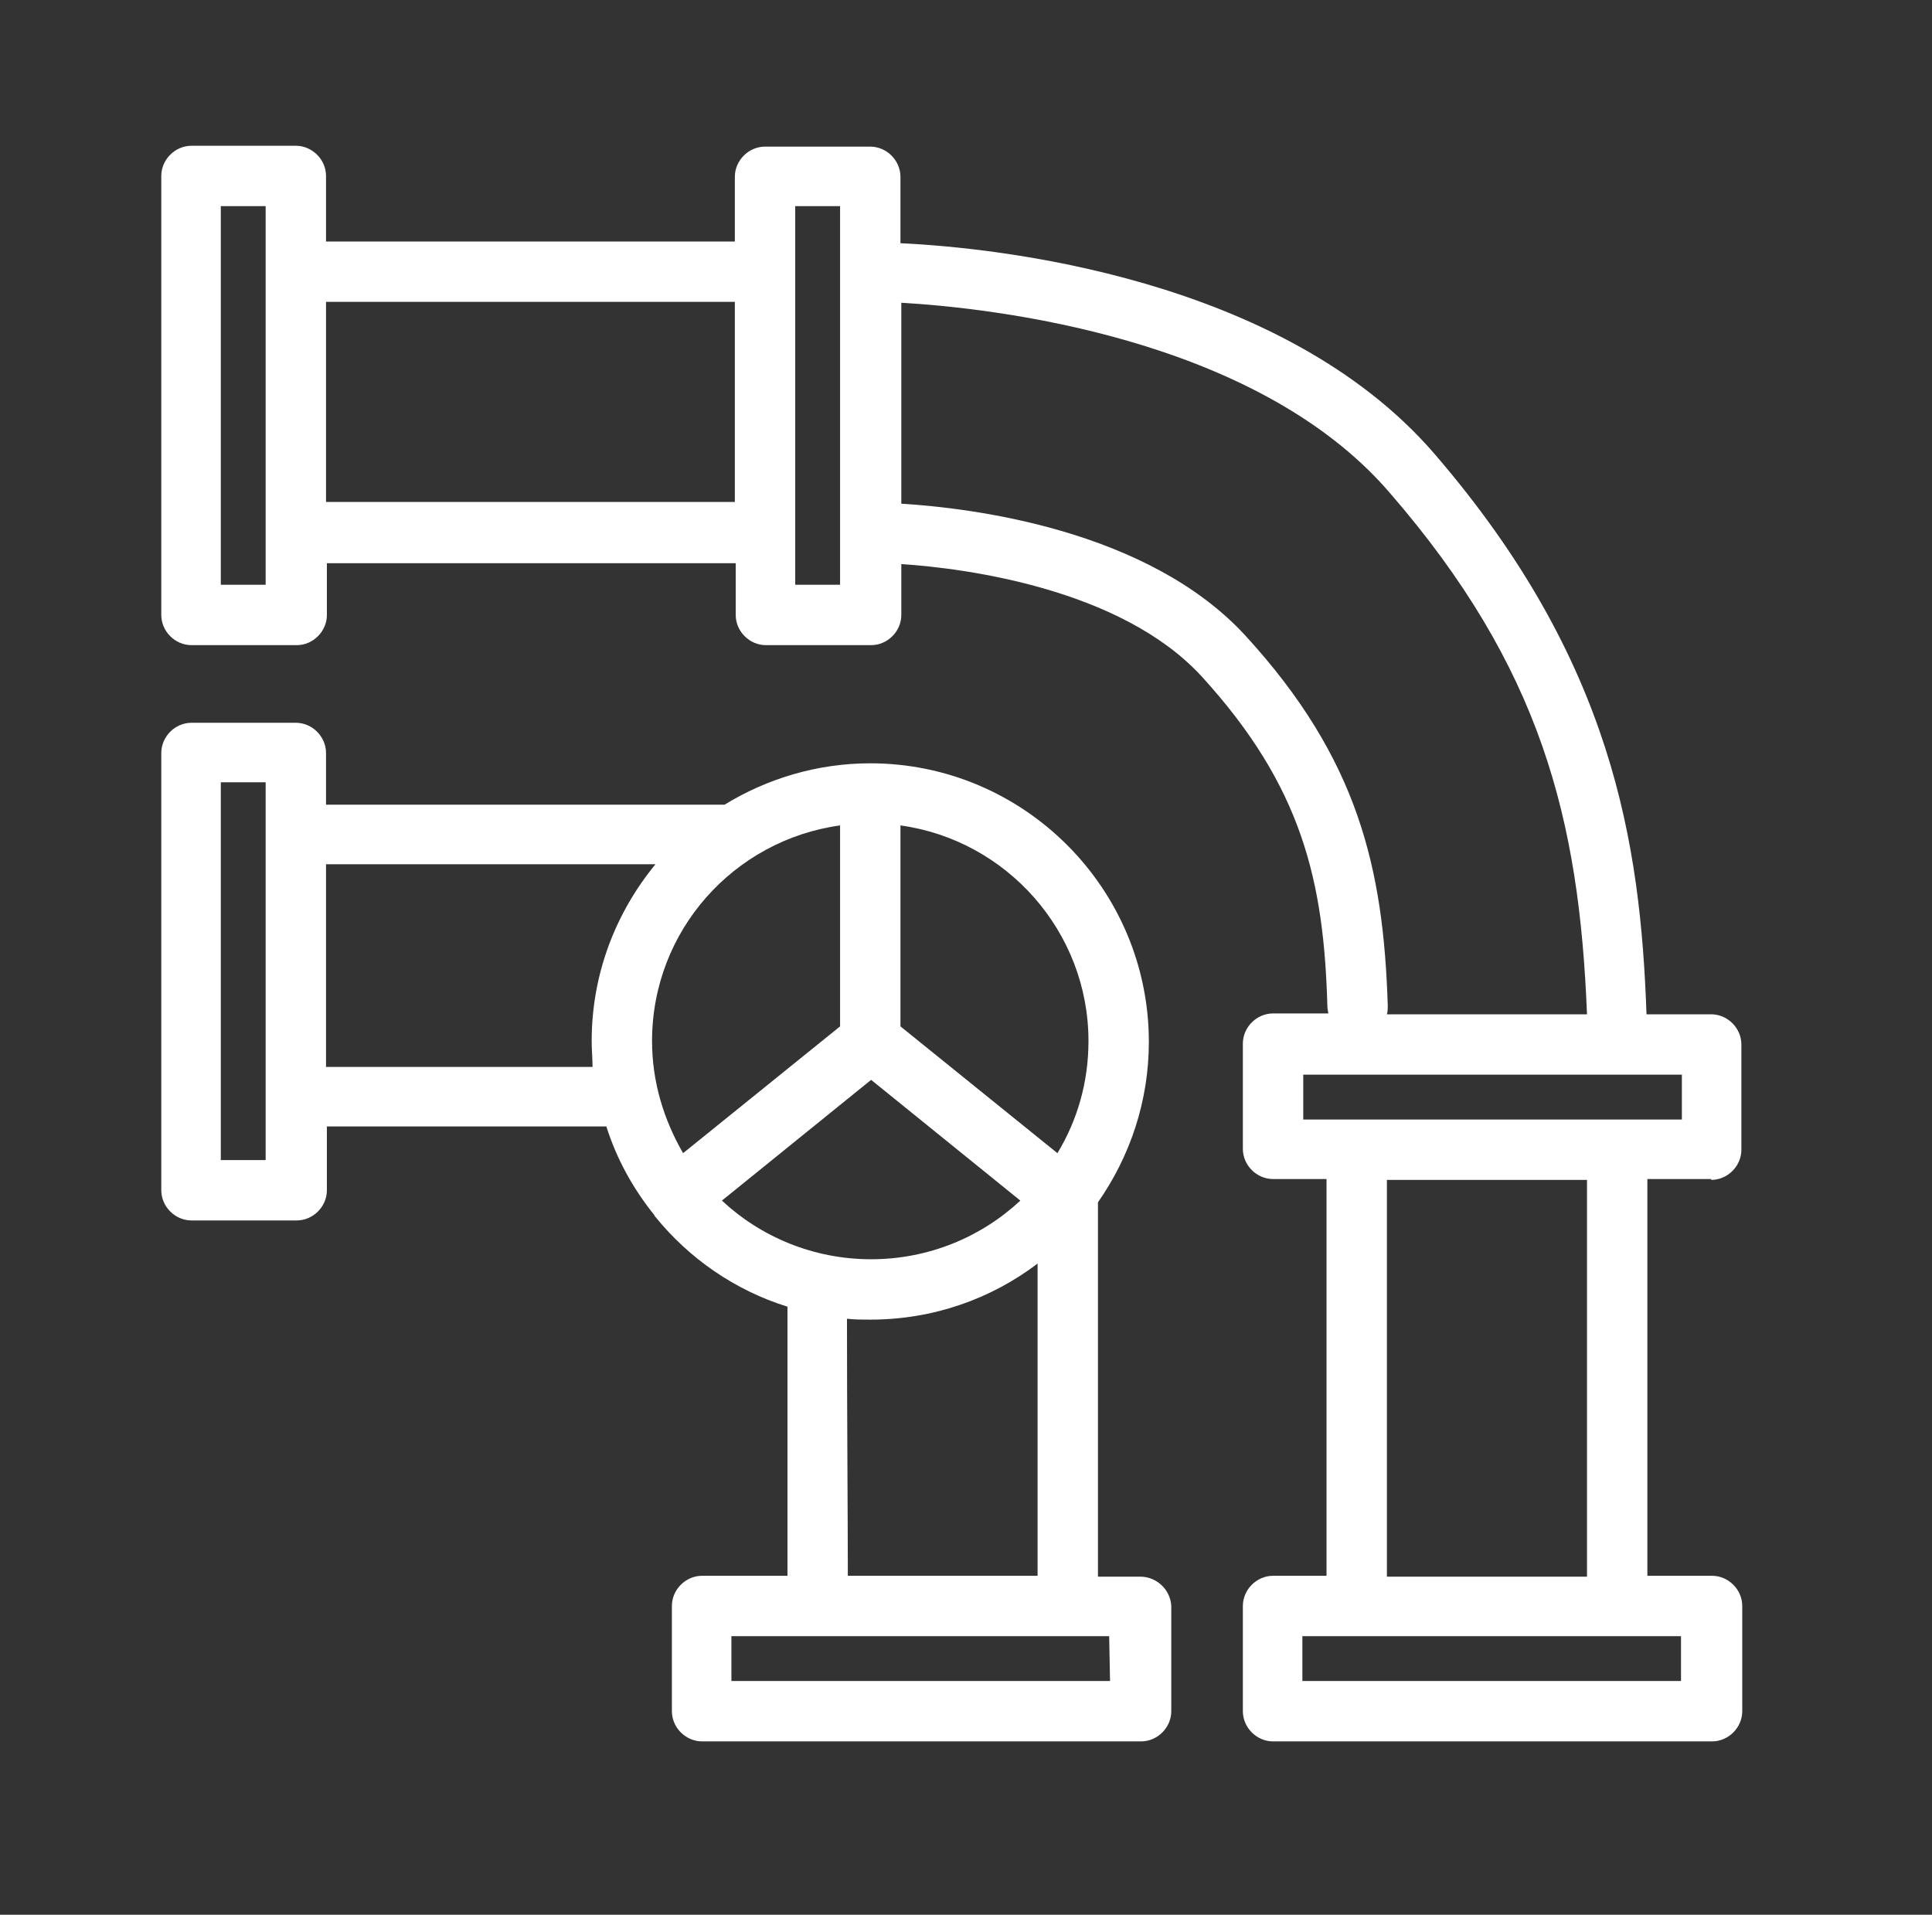 <?xml version="1.0" encoding="utf-8"?>
<!-- Generator: Adobe Illustrator 23.0.1, SVG Export Plug-In . SVG Version: 6.00 Build 0)  -->
<svg version="1.1" id="Warstwa_3" xmlns="http://www.w3.org/2000/svg" xmlns:xlink="http://www.w3.org/1999/xlink" x="0px" y="0px"
	 viewBox="0 0 224 222" style="enable-background:new 0 0 224 222;" xml:space="preserve">
<rect x="0" y="0" width="224" height="222" fill="#333333" stroke="none"/>
<style type="text/css">
	.st0{fill:#FFFFFF;}
</style>
<g>
	<path class="st0" d="M198.4,136.8c1.9,0,3.5-1.6,3.5-3.5v-12.2c0-1.9-1.6-3.5-3.5-3.5h-7.5c-0.7-19.8-3.9-41-24.6-65
		c-17.7-20.5-51-23.9-61.9-24.4v-7.7c0-1.9-1.6-3.5-3.5-3.5H88.7c-1.9,0-3.5,1.6-3.5,3.5V28H37.8v-7.6c0-1.9-1.6-3.5-3.5-3.5H22.2
		c-1.9,0-3.5,1.6-3.5,3.5v50.9c0,1.9,1.6,3.5,3.5,3.5h12.2c1.9,0,3.5-1.6,3.5-3.5v-6h47.4v6c0,1.9,1.6,3.5,3.5,3.5H101
		c1.9,0,3.5-1.6,3.5-3.5v-5.9c7.6,0.5,25.5,2.9,34.8,13c11.7,12.8,14.2,23.8,14.6,38.3c0,0.3,0.1,0.6,0.1,0.8h-6.4
		c-1.9,0-3.5,1.6-3.5,3.5v12.2c0,1.9,1.6,3.5,3.5,3.5h6.2v46h-6.2c-1.9,0-3.5,1.6-3.5,3.5v12.2c0,1.9,1.6,3.5,3.5,3.5h50.9
		c1.9,0,3.5-1.6,3.5-3.5v-12.2c0-1.9-1.6-3.5-3.5-3.5H191v-46h7.4V136.8z M30.8,67.8h-5.2V23.9h5.2V67.8z M37.8,58.2V35h47.4v23.2
		H37.8z M97.4,67.8h-5.2V23.9h5.2V67.8z M144.4,73.7c-11.3-12.3-31.7-14.8-39.9-15.3V35.1c10.3,0.6,41,3.9,56.6,22
		c17.6,20.3,22,37.9,22.9,60.5h-23.2c0.1-0.3,0.1-0.7,0.1-1C160.4,100.7,157.5,88,144.4,73.7z M151.1,124.6H195v5.2h-43.9V124.6z
		 M194.9,194.9H151v-5.2h43.9V194.9z M184,182.8h-23.2v-46H184V182.8z"/>
	<path class="st0" d="M132.2,182.8h-4.9v-43.4c3.7-5.3,5.9-11.7,5.9-18.6c0-17.8-14.5-32.3-32.3-32.3c-6.2,0-12,1.8-16.9,4.8
		c-0.1,0-0.3,0-0.4,0H37.8v-6c0-1.9-1.6-3.5-3.5-3.5H22.2c-1.9,0-3.5,1.6-3.5,3.5V138c0,1.9,1.6,3.5,3.5,3.5h12.2
		c1.9,0,3.5-1.6,3.5-3.5v-7.4h32c0.1,0,0.2,0,0.4,0c1.2,3.8,3.1,7.2,5.5,10.2c0,0,0.1,0.1,0.1,0.2l0.1,0.1
		c3.9,4.8,9.2,8.5,15.3,10.4c0,10.9,0,24.8,0,31.2h-9.9c-1.9,0-3.5,1.6-3.5,3.5v12.2c0,1.9,1.6,3.5,3.5,3.5h50.9
		c1.9,0,3.5-1.6,3.5-3.5v-12.2C135.7,184.3,134.1,182.8,132.2,182.8z M83.7,139.2l17.3-14l17.3,14c-4.5,4.2-10.6,6.8-17.3,6.8
		C94.3,146,88.2,143.4,83.7,139.2z M75.6,120.7c0-12.8,9.5-23.3,21.8-25V119l-18.2,14.7C77,129.9,75.6,125.5,75.6,120.7z
		 M126.2,120.7c0,4.8-1.3,9.2-3.6,13L104.4,119V95.7C116.7,97.4,126.2,108,126.2,120.7z M30.8,134.5h-5.2V90.7h5.2V134.5z
		 M37.8,123.7v-23.5H76c-4.6,5.6-7.4,12.7-7.4,20.5c0,1,0.1,2,0.1,3H37.8z M98.2,152.9c0.9,0.1,1.8,0.1,2.7,0.1
		c7.3,0,14-2.4,19.4-6.5v36.2h-22C98.3,176.6,98.2,163.6,98.2,152.9z M128.7,194.9H84.8v-5.2h9.9l0,0h33.9L128.7,194.9L128.7,194.9z
		"/>
</g>
</svg>
